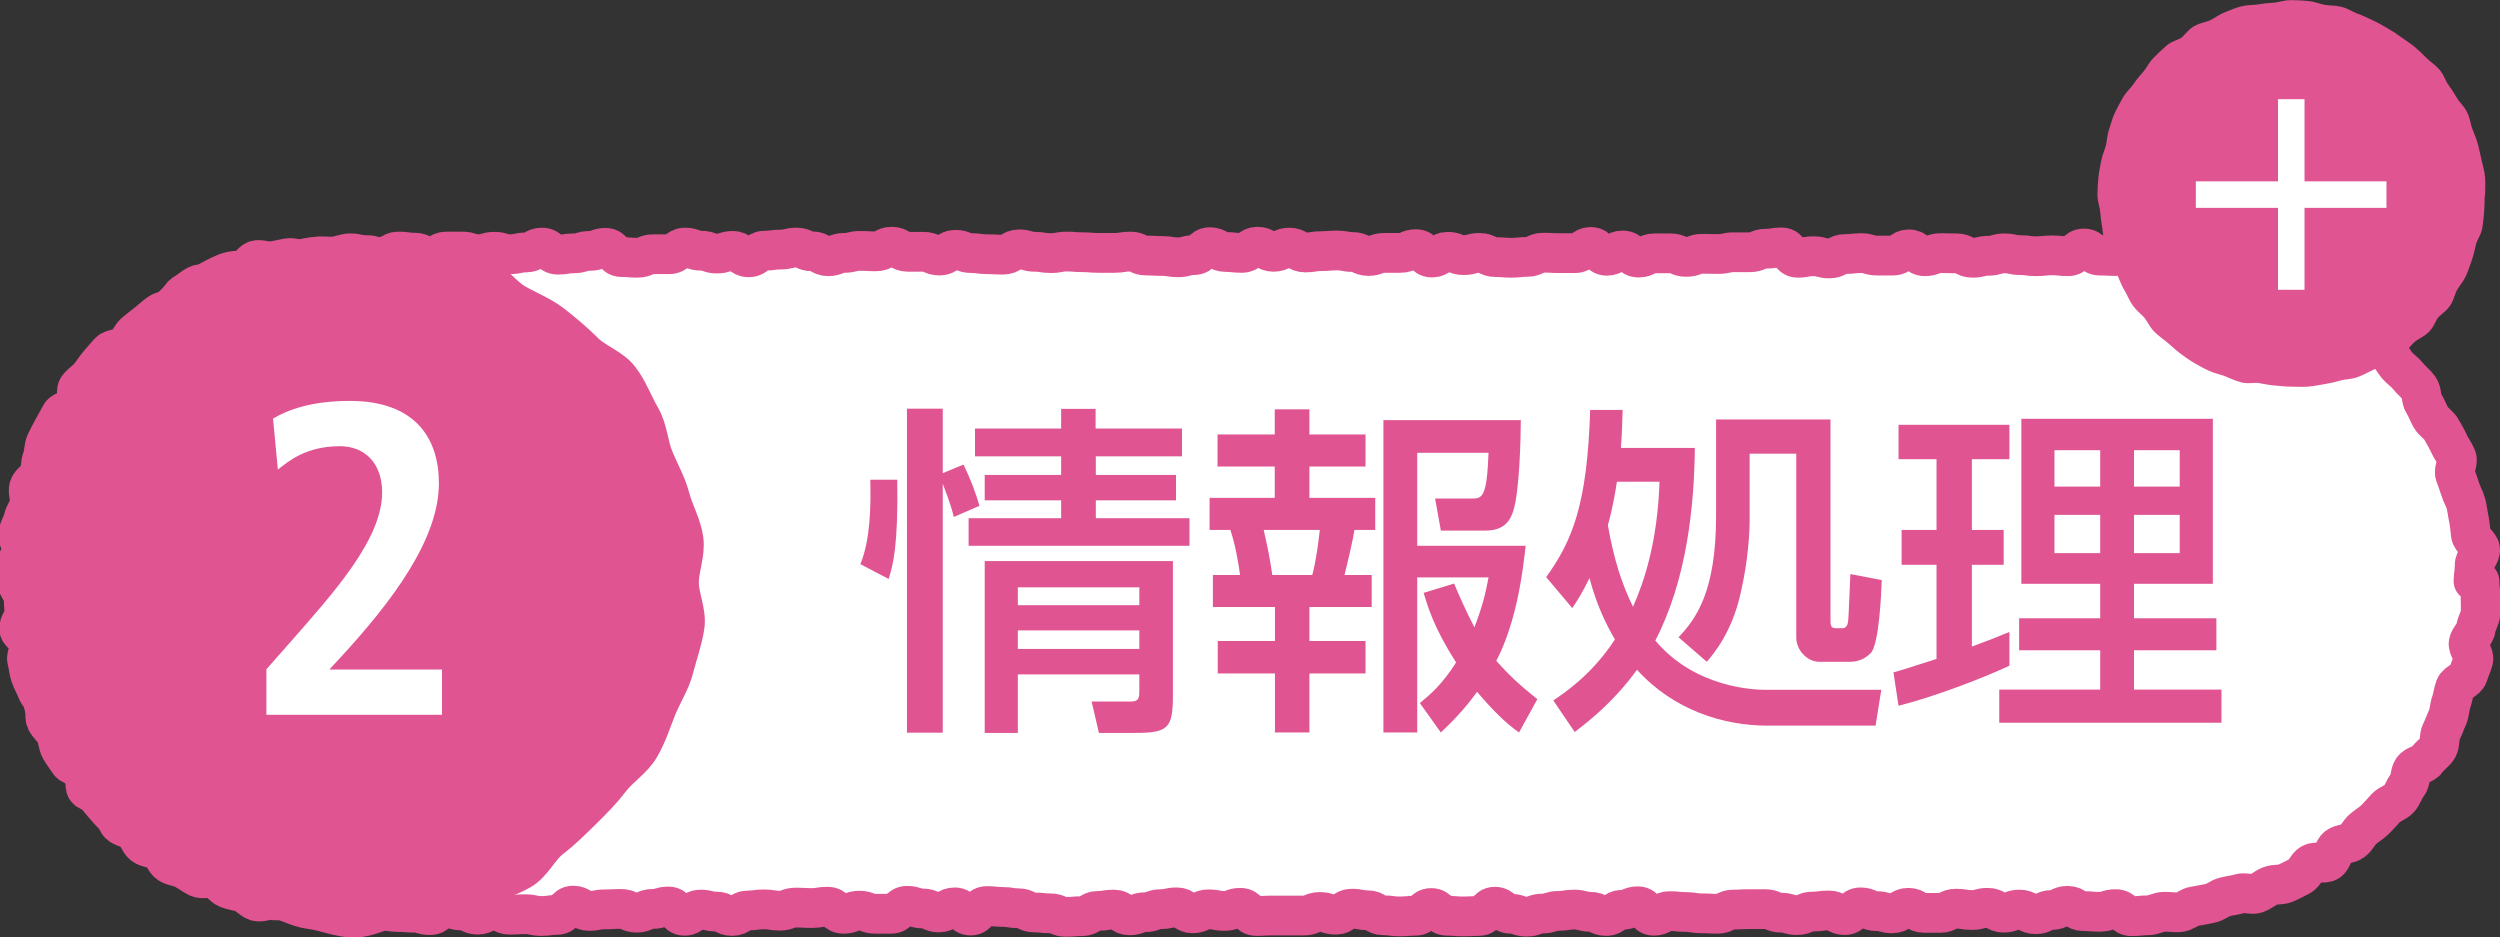 <?xml version="1.0" encoding="UTF-8"?><svg id="Layer_2" xmlns="http://www.w3.org/2000/svg" viewBox="0 0 113.18 42.44"><rect x="0" y="0" width="113.18" height="42.44" fill="#333333" stroke="none"/><defs><style>.cls-1{fill:#fff;}.cls-2{stroke-width:1.8px;}.cls-2,.cls-3,.cls-4{fill:none;stroke:#e05491;stroke-linecap:round;stroke-linejoin:round;}.cls-5{fill:#e05491;}.cls-3{stroke-width:.93px;}.cls-4{stroke-width:1.67px;}</style></defs><g id="main"><path class="cls-1" d="m97.22,11.48c-.36,0-.36.02-.72.02s-.36.09-.72.09-.36-.02-.72-.02-.36-.32-.72-.32-.36.35-.72.35-.36-.04-.72-.04-.36.04-.72.04-.36-.05-.72-.05-.36-.08-.72-.08-.36.11-.72.11-.36.09-.72.09-.36-.2-.72-.2-.36-.01-.72-.01-.36.14-.72.14-.36-.31-.72-.31-.36.28-.72.28-.36,0-.72,0-.36-.11-.72-.11-.36.04-.72.04-.36.2-.72.2-.36-.1-.72-.1-.36.07-.72.07-.36-.47-.72-.47-.36.06-.72.06-.36.16-.72.16-.36,0-.72,0-.36.08-.72.08-.36-.01-.72-.01-.36.14-.72.14-.36-.16-.72-.16-.36,0-.72,0-.36.19-.72.19-.36-.32-.72-.32-.36.24-.72.24-.36-.4-.72-.4-.36.28-.72.28-.36,0-.72,0-.36-.02-.72-.02-.36.19-.72.19-.36.04-.72.04-.36-.03-.72-.03-.36-.19-.72-.19-.36.1-.72.1-.36-.15-.72-.15-.36.26-.72.26-.36-.38-.72-.38-.36.17-.72.17-.36,0-.72,0-.36.14-.71.14-.36-.18-.71-.18-.36-.07-.71-.07-.36.03-.72.03-.36.06-.72.06-.36-.22-.72-.22-.36.19-.72.19-.36-.23-.72-.23-.36.28-.72.28-.36-.04-.72-.04-.36-.22-.72-.22-.36.36-.72.36-.36.1-.72.1-.36-.06-.72-.06-.36-.02-.72-.02-.36-.18-.72-.18-.36.06-.72.06-.36,0-.72,0-.36-.03-.72-.03-.36-.03-.72-.03-.36.07-.72.07-.36-.06-.72-.06-.36-.11-.72-.11-.36.24-.72.24-.36-.02-.72-.02-.36-.05-.72-.05-.36-.15-.72-.15-.36.26-.72.26-.36-.17-.72-.17-.36,0-.72,0-.36-.23-.72-.23-.36.21-.72.21-.36-.02-.72-.02-.36.09-.72.09-.36.15-.72.15-.36-.22-.72-.22-.36-.17-.72-.17-.36.09-.72.09-.36.05-.72.05-.36.3-.72.3-.36-.29-.72-.29-.36.12-.72.12-.36-.13-.72-.13-.36-.14-.72-.14-.36.3-.72.3-.36,0-.72,0-.36.16-.72.16-.36-.03-.72-.03-.36-.42-.72-.42-.36.14-.72.14-.36.11-.72.11-.36.06-.72.06-.36-.32-.72-.32-.36.22-.72.22-.36.08-.72.08-.36-.11-.72-.11-.36.11-.72.11-.36-.12-.73-.12-.36,0-.72,0-.36.25-.72.25-.36-.2-.72-.2-.36-.05-.73-.05-.36.27-.73.27-.36-.11-.73-.11-.36-.08-.73-.08c-.24,0-.47.12-.7.14s-.47-.01-.7,0-.45.13-.69.16-.5-.13-.73-.08-.47.09-.7.14-.53-.11-.75-.04-.36.44-.58.52-.42.23-.64.31-.45.13-.67.23-.55-.05-.76.06-.39.28-.6.4-.25.5-.45.63-.49.11-.68.25-.36.3-.55.45-.38.29-.55.44-.26.42-.43.58-.56.11-.72.28-.31.36-.47.54-.28.39-.43.57-.38.31-.52.51.08.62-.05.82-.61.18-.72.39-.24.42-.35.63-.23.42-.33.64-.07.49-.16.71-.05.49-.13.71-.4.37-.47.6.08.52.03.75-.23.44-.28.67-.21.45-.24.69.18.5.16.74-.24.46-.25.7-.03.48-.03.72c0,0,.07,0,.07,0,0,.24.28.47.29.7s.02.47.04.7-.27.51-.24.75.46.4.51.64-.21.53-.15.76.08.48.15.7.21.44.29.66.29.4.38.62-.06.55.04.76.32.38.43.59.1.49.22.7.27.4.4.6.59.17.72.37-.08.66.06.84.55.16.71.34.4.27.56.44.04.63.21.8.48.19.66.34.24.46.43.61.5.13.7.26.27.46.47.59.48.13.69.25.4.26.61.37.54-.03.76.06.36.35.58.44.46.11.69.19.4.32.62.39.52-.1.75-.05.48-.03.72.01.44.17.68.2.46.08.7.1.47-.08.71-.07.46.12.7.12c.36,0,.36.12.72.12s.36,0,.72,0,.36.06.72.06.36.03.72.03.36.11.72.11.36-.33.72-.33.36.12.72.12.36.19.72.19.36-.22.72-.22.36.22.72.22.36-.02.72-.02.36.08.72.08.36-.05.72-.05.36-.42.72-.42.36.24.72.24.36-.07.72-.07.36-.02.72-.02.36.17.72.17.36-.17.72-.17.36-.11.72-.11.36.42.72.42.36-.28.72-.28.36.09.72.09.36.2.72.2.36-.25.72-.25.36-.05.72-.05.36.06.72.06.36-.14.72-.14.36.02.72.02.36-.06.72-.06.36.32.72.32.36-.14.72-.14.36.14.72.14.36,0,.72,0,.36-.36.72-.36.36.12.72.12.36.18.72.18.36-.23.72-.23.36.37.72.37.36-.43.72-.43.36.04.72.04.36.06.72.06.36.19.72.19.36.04.72.04.36.16.72.16.36-.03.72-.03.36-.24.72-.24.36-.06.72-.06.36.26.71.26.36-.14.71-.14.36-.14.71-.14.36-.08.72-.08.36.27.72.27.36-.18.72-.18.36.07.72.07.36-.14.72-.14.36.37.72.37.36-.02.72-.02.36,0,.72,0,.36,0,.72,0,.36-.16.72-.16.36.12.72.12.36-.27.72-.27.36.07.72.07.36.23.72.23.36.05.72.05.36-.03.72-.03.36-.35.72-.35.36.35.72.35.36.03.72.03.36-.02.72-.02.36-.42.72-.42.36.32.72.32.36.13.72.13.36-.14.72-.14.36-.12.72-.12.36-.06.72-.06.36.1.72.1.36.19.72.19.36-.28.72-.28.36-.16.72-.16.36.43.72.43.36-.21.72-.21.36.04.72.04.36.06.72.06.36.02.72.02.36-.19.72-.19.36-.02.72-.02.36,0,.72,0,.36.16.72.16.36.11.72.11.36-.16.72-.16.36-.05.72-.05.36.21.72.21.36-.35.72-.35.36.17.72.17.36.1.72.1.36-.25.72-.25.36.23.72.23.36,0,.72,0,.36-.19.72-.19.36.06.72.06.36-.1.72-.1.36.22.72.22.36-.14.72-.14.36.21.73.21.36-.19.72-.19.36-.19.72-.19.36.24.72.24.36.03.73.03.36-.12.73-.12.36.32.73.32.36-.04.73-.04c.24,0,.48-.15.71-.16s.48.04.72.02.45-.24.68-.27.46-.09.7-.13.43-.23.66-.29.46-.08.69-.15.52.06.74-.01.41-.25.63-.34.5-.03.72-.13.43-.21.64-.32.3-.44.51-.56.57.03.77-.1.22-.52.41-.66.5-.12.69-.26.29-.4.47-.55.39-.27.56-.44.32-.35.48-.52.45-.24.6-.41.22-.44.37-.62.1-.51.24-.71.51-.22.64-.42.37-.34.49-.54.05-.52.16-.73.18-.44.28-.65.09-.47.17-.69.1-.46.18-.68.51-.33.58-.56.18-.45.24-.68-.25-.54-.21-.77.3-.43.33-.66.19-.46.21-.7,0-.48,0-.72-.05-.48-.05-.72c0,0-.27,0-.27,0,0-.24.06-.47.05-.71s.28-.5.25-.73-.39-.43-.42-.67-.04-.47-.09-.7-.07-.46-.13-.69-.19-.43-.26-.66-.15-.44-.23-.66.15-.56.06-.78-.25-.42-.34-.63-.23-.42-.34-.63-.36-.34-.48-.55-.19-.43-.32-.63-.08-.52-.22-.71-.34-.34-.49-.53-.36-.32-.51-.5-.26-.41-.42-.58-.46-.21-.63-.37-.33-.34-.51-.49-.39-.26-.58-.41-.24-.47-.43-.61-.44-.19-.64-.32-.4-.25-.61-.37-.39-.28-.6-.39-.36-.35-.58-.45-.47-.12-.69-.21-.47-.12-.69-.19-.42-.25-.65-.32-.55.21-.78.16-.39-.44-.62-.49-.52.22-.75.19-.44-.32-.67-.34-.48.1-.72.08-.47,0-.71,0Z"/><path class="cls-2" d="m97.22,11.48c-.36,0-.36.02-.72.02s-.36.09-.72.09-.36-.02-.72-.02-.36-.32-.72-.32-.36.35-.72.35-.36-.04-.72-.04-.36.04-.72.04-.36-.05-.72-.05-.36-.08-.72-.08-.36.11-.72.11-.36.09-.72.09-.36-.2-.72-.2-.36-.01-.72-.01-.36.14-.72.14-.36-.31-.72-.31-.36.28-.72.28-.36,0-.72,0-.36-.11-.72-.11-.36.04-.72.04-.36.2-.72.2-.36-.1-.72-.1-.36.07-.72.07-.36-.47-.72-.47-.36.06-.72.06-.36.16-.72.16-.36,0-.72,0-.36.08-.72.08-.36-.01-.72-.01-.36.14-.72.14-.36-.16-.72-.16-.36,0-.72,0-.36.19-.72.19-.36-.32-.72-.32-.36.24-.72.24-.36-.4-.72-.4-.36.28-.72.28-.36,0-.72,0-.36-.02-.72-.02-.36.19-.72.19-.36.04-.72.04-.36-.03-.72-.03-.36-.19-.72-.19-.36.1-.72.1-.36-.15-.72-.15-.36.26-.72.26-.36-.38-.72-.38-.36.17-.72.17-.36,0-.72,0-.36.14-.71.14-.36-.18-.71-.18-.36-.07-.71-.07-.36.03-.72.03-.36.06-.72.06-.36-.22-.72-.22-.36.19-.72.19-.36-.23-.72-.23-.36.28-.72.28-.36-.04-.72-.04-.36-.22-.72-.22-.36.36-.72.36-.36.1-.72.1-.36-.06-.72-.06-.36-.02-.72-.02-.36-.18-.72-.18-.36.06-.72.06-.36,0-.72,0-.36-.03-.72-.03-.36-.03-.72-.03-.36.07-.72.07-.36-.06-.72-.06-.36-.11-.72-.11-.36.24-.72.24-.36-.02-.72-.02-.36-.05-.72-.05-.36-.15-.72-.15-.36.26-.72.26-.36-.17-.72-.17-.36,0-.72,0-.36-.23-.72-.23-.36.21-.72.21-.36-.02-.72-.02-.36.09-.72.09-.36.15-.72.15-.36-.22-.72-.22-.36-.17-.72-.17-.36.09-.72.09-.36.05-.72.05-.36.3-.72.3-.36-.29-.72-.29-.36.12-.72.12-.36-.13-.72-.13-.36-.14-.72-.14-.36.3-.72.3-.36,0-.72,0-.36.16-.72.16-.36-.03-.72-.03-.36-.42-.72-.42-.36.14-.72.14-.36.11-.72.11-.36.06-.72.06-.36-.32-.72-.32-.36.22-.72.22-.36.08-.72.08-.36-.11-.72-.11-.36.11-.72.11-.36-.12-.73-.12-.36,0-.72,0-.36.25-.72.25-.36-.2-.72-.2-.36-.05-.73-.05-.36.27-.73.27-.36-.11-.73-.11-.36-.08-.73-.08c-.24,0-.47.12-.7.14s-.47-.01-.7,0-.45.13-.69.16-.5-.13-.73-.08-.47.09-.7.14-.53-.11-.75-.04-.36.44-.58.52-.42.23-.64.31-.45.13-.67.23-.55-.05-.76.06-.39.28-.6.4-.25.5-.45.63-.49.11-.68.25-.36.3-.55.45-.38.29-.55.44-.26.42-.43.58-.56.11-.72.28-.31.36-.47.54-.28.39-.43.57-.38.31-.52.51.08.62-.05.82-.61.18-.72.39-.24.42-.35.63-.23.42-.33.64-.07.49-.16.71-.05.49-.13.71-.4.37-.47.6.08.52.03.75-.23.44-.28.67-.21.45-.24.69.18.5.16.74-.24.46-.25.7-.03.48-.03.72c0,0,.07,0,.07,0,0,.24.28.47.29.7s.02.47.04.7-.27.51-.24.75.46.4.51.64-.21.53-.15.76.08.48.15.7.21.44.29.66.29.4.38.62-.06.55.04.76.32.38.43.59.1.49.22.7.27.4.4.6.59.17.72.37-.08.66.06.84.55.16.71.34.4.27.56.44.04.63.21.8.48.19.66.34.24.46.43.61.5.13.7.26.27.46.47.59.48.13.69.25.4.26.61.37.54-.03.76.06.36.35.58.44.46.11.69.19.4.32.62.39.52-.1.75-.05.48-.03.72.01.44.17.68.2.46.08.7.1.47-.08.71-.07.46.12.7.12c.36,0,.36.12.72.12s.36,0,.72,0,.36.06.72.06.36.03.72.03.36.11.72.11.36-.33.72-.33.36.12.72.12.36.19.72.19.36-.22.72-.22.36.22.72.22.36-.02.72-.02.36.08.72.08.36-.05.72-.05.36-.42.72-.42.36.24.72.24.36-.07.72-.07.36-.02.72-.02.36.17.72.17.36-.17.72-.17.36-.11.72-.11.36.42.72.42.36-.28.72-.28.36.09.72.09.36.2.72.2.36-.25.72-.25.36-.05.72-.05.36.06.72.06.36-.14.72-.14.36.02.72.02.36-.06.72-.06.36.32.72.32.36-.14.72-.14.36.14.72.14.36,0,.72,0,.36-.36.72-.36.36.12.72.12.36.18.72.18.36-.23.72-.23.36.37.72.37.36-.43.72-.43.36.04.72.04.36.06.72.06.36.19.72.19.36.04.72.04.36.16.72.16.36-.03.72-.03.36-.24.72-.24.36-.06.72-.06.36.26.71.26.36-.14.71-.14.36-.14.71-.14.36-.08.72-.08.36.27.72.27.36-.18.72-.18.36.07.72.07.36-.14.72-.14.36.37.72.37.36-.02.72-.02.36,0,.72,0,.36,0,.72,0,.36-.16.72-.16.36.12.72.12.36-.27.72-.27.36.07.72.07.36.23.72.23.36.05.72.05.36-.03.72-.03.36-.35.72-.35.36.35.72.35.36.03.72.03.36-.02.72-.02.36-.42.72-.42.36.32.72.32.36.13.72.13.36-.14.72-.14.36-.12.72-.12.36-.06.72-.06.36.1.72.1.36.19.72.19.36-.28.72-.28.36-.16.72-.16.36.43.72.43.36-.21.72-.21.36.04.72.04.36.06.72.06.36.02.72.02.36-.19.72-.19.36-.02.72-.02.36,0,.72,0,.36.16.72.16.36.11.72.11.36-.16.72-.16.36-.05.72-.05.36.21.72.21.36-.35.72-.35.36.17.72.17.36.1.72.1.36-.25.72-.25.36.23.72.23.36,0,.72,0,.36-.19.72-.19.36.06.72.06.36-.1.72-.1.36.22.72.22.36-.14.72-.14.36.21.73.21.36-.19.72-.19.36-.19.72-.19.36.24.72.24.36.03.73.03.36-.12.73-.12.36.32.73.32.36-.04.73-.04c.24,0,.48-.15.71-.16s.48.04.72.02.45-.24.68-.27.46-.09.7-.13.43-.23.66-.29.46-.08.69-.15.52.06.74-.01.41-.25.63-.34.5-.03.72-.13.43-.21.64-.32.3-.44.51-.56.57.03.77-.1.22-.52.41-.66.5-.12.69-.26.29-.4.47-.55.39-.27.56-.44.32-.35.48-.52.45-.24.6-.41.22-.44.37-.62.1-.51.24-.71.51-.22.64-.42.37-.34.49-.54.05-.52.16-.73.18-.44.28-.65.09-.47.17-.69.1-.46.18-.68.51-.33.58-.56.18-.45.24-.68-.25-.54-.21-.77.3-.43.33-.66.19-.46.21-.7,0-.48,0-.72-.05-.48-.05-.72c0,0-.27,0-.27,0,0-.24.06-.47.05-.71s.28-.5.25-.73-.39-.43-.42-.67-.04-.47-.09-.7-.07-.46-.13-.69-.19-.43-.26-.66-.15-.44-.23-.66.15-.56.06-.78-.25-.42-.34-.63-.23-.42-.34-.63-.36-.34-.48-.55-.19-.43-.32-.63-.08-.52-.22-.71-.34-.34-.49-.53-.36-.32-.51-.5-.26-.41-.42-.58-.46-.21-.63-.37-.33-.34-.51-.49-.39-.26-.58-.41-.24-.47-.43-.61-.44-.19-.64-.32-.4-.25-.61-.37-.39-.28-.6-.39-.36-.35-.58-.45-.47-.12-.69-.21-.47-.12-.69-.19-.42-.25-.65-.32-.55.21-.78.16-.39-.44-.62-.49-.52.22-.75.19-.44-.32-.67-.34-.48.1-.72.08-.47,0-.71,0Z"/><path class="cls-5" d="m38.95,25.54c.45-1.08.48-2.6.45-3.82h1.22c.05,2.95-.19,3.87-.39,4.49l-1.28-.67Zm4.23-2.14c-.06-.25-.17-.65-.5-1.5v11.27h-1.62v-14.67h1.62v2.92l.94-.39c.28.58.55,1.25.72,1.87l-1.15.5Zm10.34-2.74h-3.91v.84h3.63v1.15h-3.63v.81h4.24v1.25h-10v-1.25h4.19v-.81h-3.46v-1.15h3.46v-.84h-3.9v-1.26h3.9v-.89h1.56v.89h3.91v1.26Zm-.42,4.74v6.1c0,1.47-.23,1.68-1.7,1.68h-1.65l-.33-1.42h1.79c.37,0,.37-.2.37-.53v-.7h-5.5v2.65h-1.5v-7.78h8.51Zm-7.02,1.19v.81h5.5v-.81h-5.5Zm0,1.95v.84h5.5v-.84h-5.5Z"/><path class="cls-5" d="m57.72,18.53h1.56v1.14h2.54v1.45h-2.54v1.42h2.98v1.45h-.94c-.06.42-.37,1.73-.45,2.04h1.23v1.45h-2.82v1.54h2.54v1.47h-2.54v2.67h-1.56v-2.67h-2.59v-1.47h2.59v-1.54h-2.81v-1.45h1.23c-.08-.58-.22-1.4-.44-2.04h-.94v-1.45h2.95v-1.42h-2.59v-1.45h2.59v-1.14Zm-.51,5.46c.2.89.27,1.23.39,2.04h1.81c.17-.64.28-1.48.34-2.04h-2.54Zm8.62,2.43c.23.55.53,1.23.92,1.98.42-1.09.53-1.7.64-2.26h-3.23v7.02h-1.53v-14.14h6.22c0,.62-.05,3.34-.36,4.16-.09.27-.31.84-1.22.84h-2.04l-.26-1.45h1.62c.51,0,.72,0,.8-2.07h-3.23v4.21h4.91c-.11.95-.36,3.35-1.33,5.21.53.59,1.03,1.08,1.86,1.73l-.83,1.51c-.61-.42-1.22-1.04-1.9-1.84-.62.86-1.17,1.39-1.64,1.84l-.95-1.33c.47-.39,1-.83,1.64-1.84-1.03-1.61-1.29-2.56-1.47-3.15l1.37-.42Z"/><path class="cls-5" d="m69.99,26.14c1.18-1.64,1.87-3.27,2-7.58h1.47c-.02.51-.02,1-.08,1.72h3.35c-.03,2.64-.36,5.96-1.79,8.72,1.81,2.15,4.49,2.23,5.01,2.23h5.22l-.26,1.62h-4.91c-1.96,0-4.23-.69-5.89-2.53-1.01,1.4-2.09,2.26-2.82,2.82l-.97-1.43c.44-.3,1.72-1.12,2.79-2.76-.38-.65-.84-1.58-1.15-2.78-.36.73-.53.98-.78,1.36l-1.17-1.39Zm3.21-4.33c-.16,1.08-.36,1.82-.41,1.96.27,1.54.62,2.64,1.14,3.7.51-1.15,1.11-2.95,1.2-5.66h-1.93Zm9.67-2.82v9.03c0,.27,0,.42.23.42h.33c.14,0,.22-.16.23-.27.03-.17.03-.44.11-2.18l1.42.27c-.02.61-.12,2.92-.5,3.31-.36.37-.79.39-.92.39h-1.42c-.51,0-1.03-.5-1.03-1.11v-8.31h-2.11v2.98c0,.55-.06,1.84-.41,3.34-.39,1.75-1.19,2.7-1.53,3.1l-1.28-1.11c.79-.83,1.7-2.06,1.7-5.49v-4.37h5.16Z"/><path class="cls-5" d="m85.72,30.44c.44-.12.54-.16,1.95-.61v-4.26h-1.58v-1.58h1.58v-3.2h-1.72v-1.56h5.02v1.56h-1.7v3.2h1.44v1.58h-1.44v3.7c.53-.19.97-.36,1.7-.66v1.53c-1.28.59-3.45,1.42-5.02,1.81l-.23-1.51Zm5.79-11.48h8.67v7.47h-3.57v1.56h3.73v1.45h-3.73v1.78h3.96v1.5h-10.06v-1.5h4.57v-1.78h-3.67v-1.45h3.67v-1.56h-3.57v-7.47Zm1.5,1.42v1.65h2.07v-1.65h-2.07Zm0,2.93v1.73h2.07v-1.73h-2.07Zm3.6-2.93v1.65h2.07v-1.65h-2.07Zm0,2.93v1.73h2.07v-1.73h-2.07Z"/><path class="cls-5" d="m30.8,26.36c0,.66.35,1.34.26,1.98s-.33,1.29-.49,1.92-.54,1.2-.78,1.8-.44,1.24-.77,1.8-.94.93-1.33,1.44-.83.96-1.3,1.42-.9.89-1.42,1.29-.81,1.12-1.38,1.44-1.21.52-1.82.77-1.26.32-1.9.49-1.25.32-1.9.41-1.28.49-1.94.49-1.32-.3-1.96-.38-1.24-.45-1.86-.61-1.18-.49-1.78-.74-1.17-.49-1.73-.82-1.12-.61-1.64-1.01-1.34-.46-1.8-.92-.9-1-1.29-1.51-.3-1.36-.63-1.93-1.09-.91-1.34-1.51-.06-1.36-.23-1.99-.26-1.24-.35-1.9-.55-1.26-.55-1.92.56-1.27.64-1.91,0-1.31.17-1.93.27-1.29.52-1.88.48-1.23.81-1.79.85-1,1.24-1.52.79-1.03,1.25-1.49.95-.89,1.47-1.28.92-.99,1.48-1.32,1.14-.7,1.75-.95,1.38.01,2.02-.16,1.21-.47,1.87-.56,1.29.11,1.95.11,1.31-.22,1.95-.13,1.35,0,1.97.17,1.23.5,1.83.75,1.01.89,1.57,1.21,1.17.55,1.68.95,1,.81,1.46,1.27,1.2.69,1.6,1.21.63,1.17.96,1.74.35,1.27.6,1.88.57,1.16.74,1.8.52,1.23.61,1.88-.21,1.31-.21,1.97Z"/><path class="cls-4" d="m30.8,26.36c0,.66.35,1.34.26,1.98s-.33,1.29-.49,1.92-.54,1.2-.78,1.8-.44,1.24-.77,1.8-.94.93-1.33,1.44-.83.96-1.3,1.42-.9.89-1.42,1.29-.81,1.12-1.38,1.44-1.21.52-1.82.77-1.26.32-1.9.49-1.25.32-1.9.41-1.28.49-1.94.49-1.32-.3-1.96-.38-1.24-.45-1.86-.61-1.18-.49-1.78-.74-1.17-.49-1.73-.82-1.12-.61-1.64-1.01-1.34-.46-1.8-.92-.9-1-1.29-1.51-.3-1.36-.63-1.93-1.09-.91-1.34-1.51-.06-1.36-.23-1.99-.26-1.24-.35-1.9-.55-1.26-.55-1.92.56-1.27.64-1.91,0-1.31.17-1.93.27-1.29.52-1.88.48-1.23.81-1.79.85-1,1.24-1.52.79-1.03,1.25-1.49.95-.89,1.47-1.28.92-.99,1.48-1.32,1.14-.7,1.75-.95,1.38.01,2.02-.16,1.21-.47,1.87-.56,1.29.11,1.95.11,1.31-.22,1.95-.13,1.35,0,1.97.17,1.23.5,1.83.75,1.01.89,1.57,1.21,1.17.55,1.68.95,1,.81,1.46,1.27,1.2.69,1.6,1.21.63,1.17.96,1.74.35,1.27.6,1.88.57,1.16.74,1.8.52,1.23.61,1.88-.21,1.31-.21,1.97Z"/><path class="cls-1" d="m12.06,30.3l1.04-1.18c2.05-2.33,4.2-4.72,4.2-6.83,0-1.33-.8-2.09-1.91-2.09-1.53,0-2.33.68-2.81,1.06l-.22-2.31c.64-.38,1.71-.8,3.47-.8,2.97,0,4.04,1.69,4.04,3.73,0,2.53-2.11,5.34-4.46,7.89l-.5.54h5.1v2.05h-7.95v-2.07Z"/><path class="cls-5" d="m112.02,8.8c0,.24,0,.49-.02.72s-.04.49-.08.72-.21.45-.27.68-.1.47-.18.69-.15.46-.25.68-.27.4-.39.61-.16.47-.29.67-.37.33-.52.51-.22.45-.39.62-.42.26-.6.41-.32.37-.52.51-.4.27-.61.39-.44.21-.65.31-.43.22-.66.31-.48.07-.72.14-.46.12-.7.16-.47.09-.71.11-.48,0-.72,0-.48-.03-.72-.05-.47-.07-.71-.11-.5.04-.73-.02-.46-.17-.68-.26-.47-.13-.69-.23-.43-.22-.64-.34-.41-.27-.6-.41-.37-.32-.55-.47-.39-.29-.56-.46-.26-.41-.42-.6-.36-.33-.5-.52-.22-.43-.35-.64-.2-.43-.3-.65-.31-.39-.39-.62-.09-.48-.16-.71-.07-.47-.11-.71-.07-.47-.09-.71-.12-.47-.12-.72.02-.49.04-.72.08-.48.12-.71.15-.46.21-.69.06-.49.14-.71.13-.47.24-.69.22-.43.34-.64.32-.37.45-.57.3-.38.45-.56.26-.42.43-.59.35-.34.53-.5.45-.2.65-.34.33-.38.54-.5.47-.15.69-.25.41-.26.64-.35.45-.19.68-.25.49-.04.72-.08.48-.06.72-.08.48-.11.72-.11.49.02.73.04.47.13.71.17.49.02.72.08.44.21.67.29.44.19.66.29.42.22.63.34.41.25.6.39.4.27.58.42.35.32.52.49.39.3.54.48.22.44.36.63.27.39.39.6.32.37.43.59.13.47.21.69.19.44.25.68.11.47.16.7.13.47.15.71,0,.48,0,.73Z"/><path class="cls-3" d="m112.02,8.8c0,.24,0,.49-.02.72s-.04.49-.08.72-.21.45-.27.68-.1.47-.18.69-.15.46-.25.68-.27.4-.39.61-.16.47-.29.67-.37.33-.52.51-.22.45-.39.62-.42.26-.6.41-.32.37-.52.51-.4.27-.61.39-.44.21-.65.31-.43.22-.66.31-.48.07-.72.14-.46.12-.7.16-.47.09-.71.11-.48,0-.72,0-.48-.03-.72-.05-.47-.07-.71-.11-.5.04-.73-.02-.46-.17-.68-.26-.47-.13-.69-.23-.43-.22-.64-.34-.41-.27-.6-.41-.37-.32-.55-.47-.39-.29-.56-.46-.26-.41-.42-.6-.36-.33-.5-.52-.22-.43-.35-.64-.2-.43-.3-.65-.31-.39-.39-.62-.09-.48-.16-.71-.07-.47-.11-.71-.07-.47-.09-.71-.12-.47-.12-.72.02-.49.04-.72.08-.48.12-.71.15-.46.21-.69.06-.49.14-.71.13-.47.24-.69.22-.43.34-.64.32-.37.45-.57.3-.38.45-.56.26-.42.43-.59.35-.34.53-.5.45-.2.65-.34.33-.38.54-.5.47-.15.69-.25.41-.26.64-.35.45-.19.68-.25.49-.04.72-.08.48-.06.72-.08.48-.11.72-.11.49.02.73.04.47.13.71.17.49.02.72.08.44.21.67.29.44.19.66.29.42.22.63.34.41.25.6.39.4.27.58.42.35.32.52.49.39.3.54.48.22.44.36.63.27.39.39.6.32.37.43.59.13.47.21.69.19.44.25.68.11.47.16.7.13.47.15.71,0,.48,0,.73Z"/><rect class="cls-1" x="103.13" y="4.49" width="1.2" height="8.63"/><rect class="cls-1" x="103.13" y="4.49" width="1.2" height="8.63" transform="translate(112.53 -94.92) rotate(90)"/></g></svg>